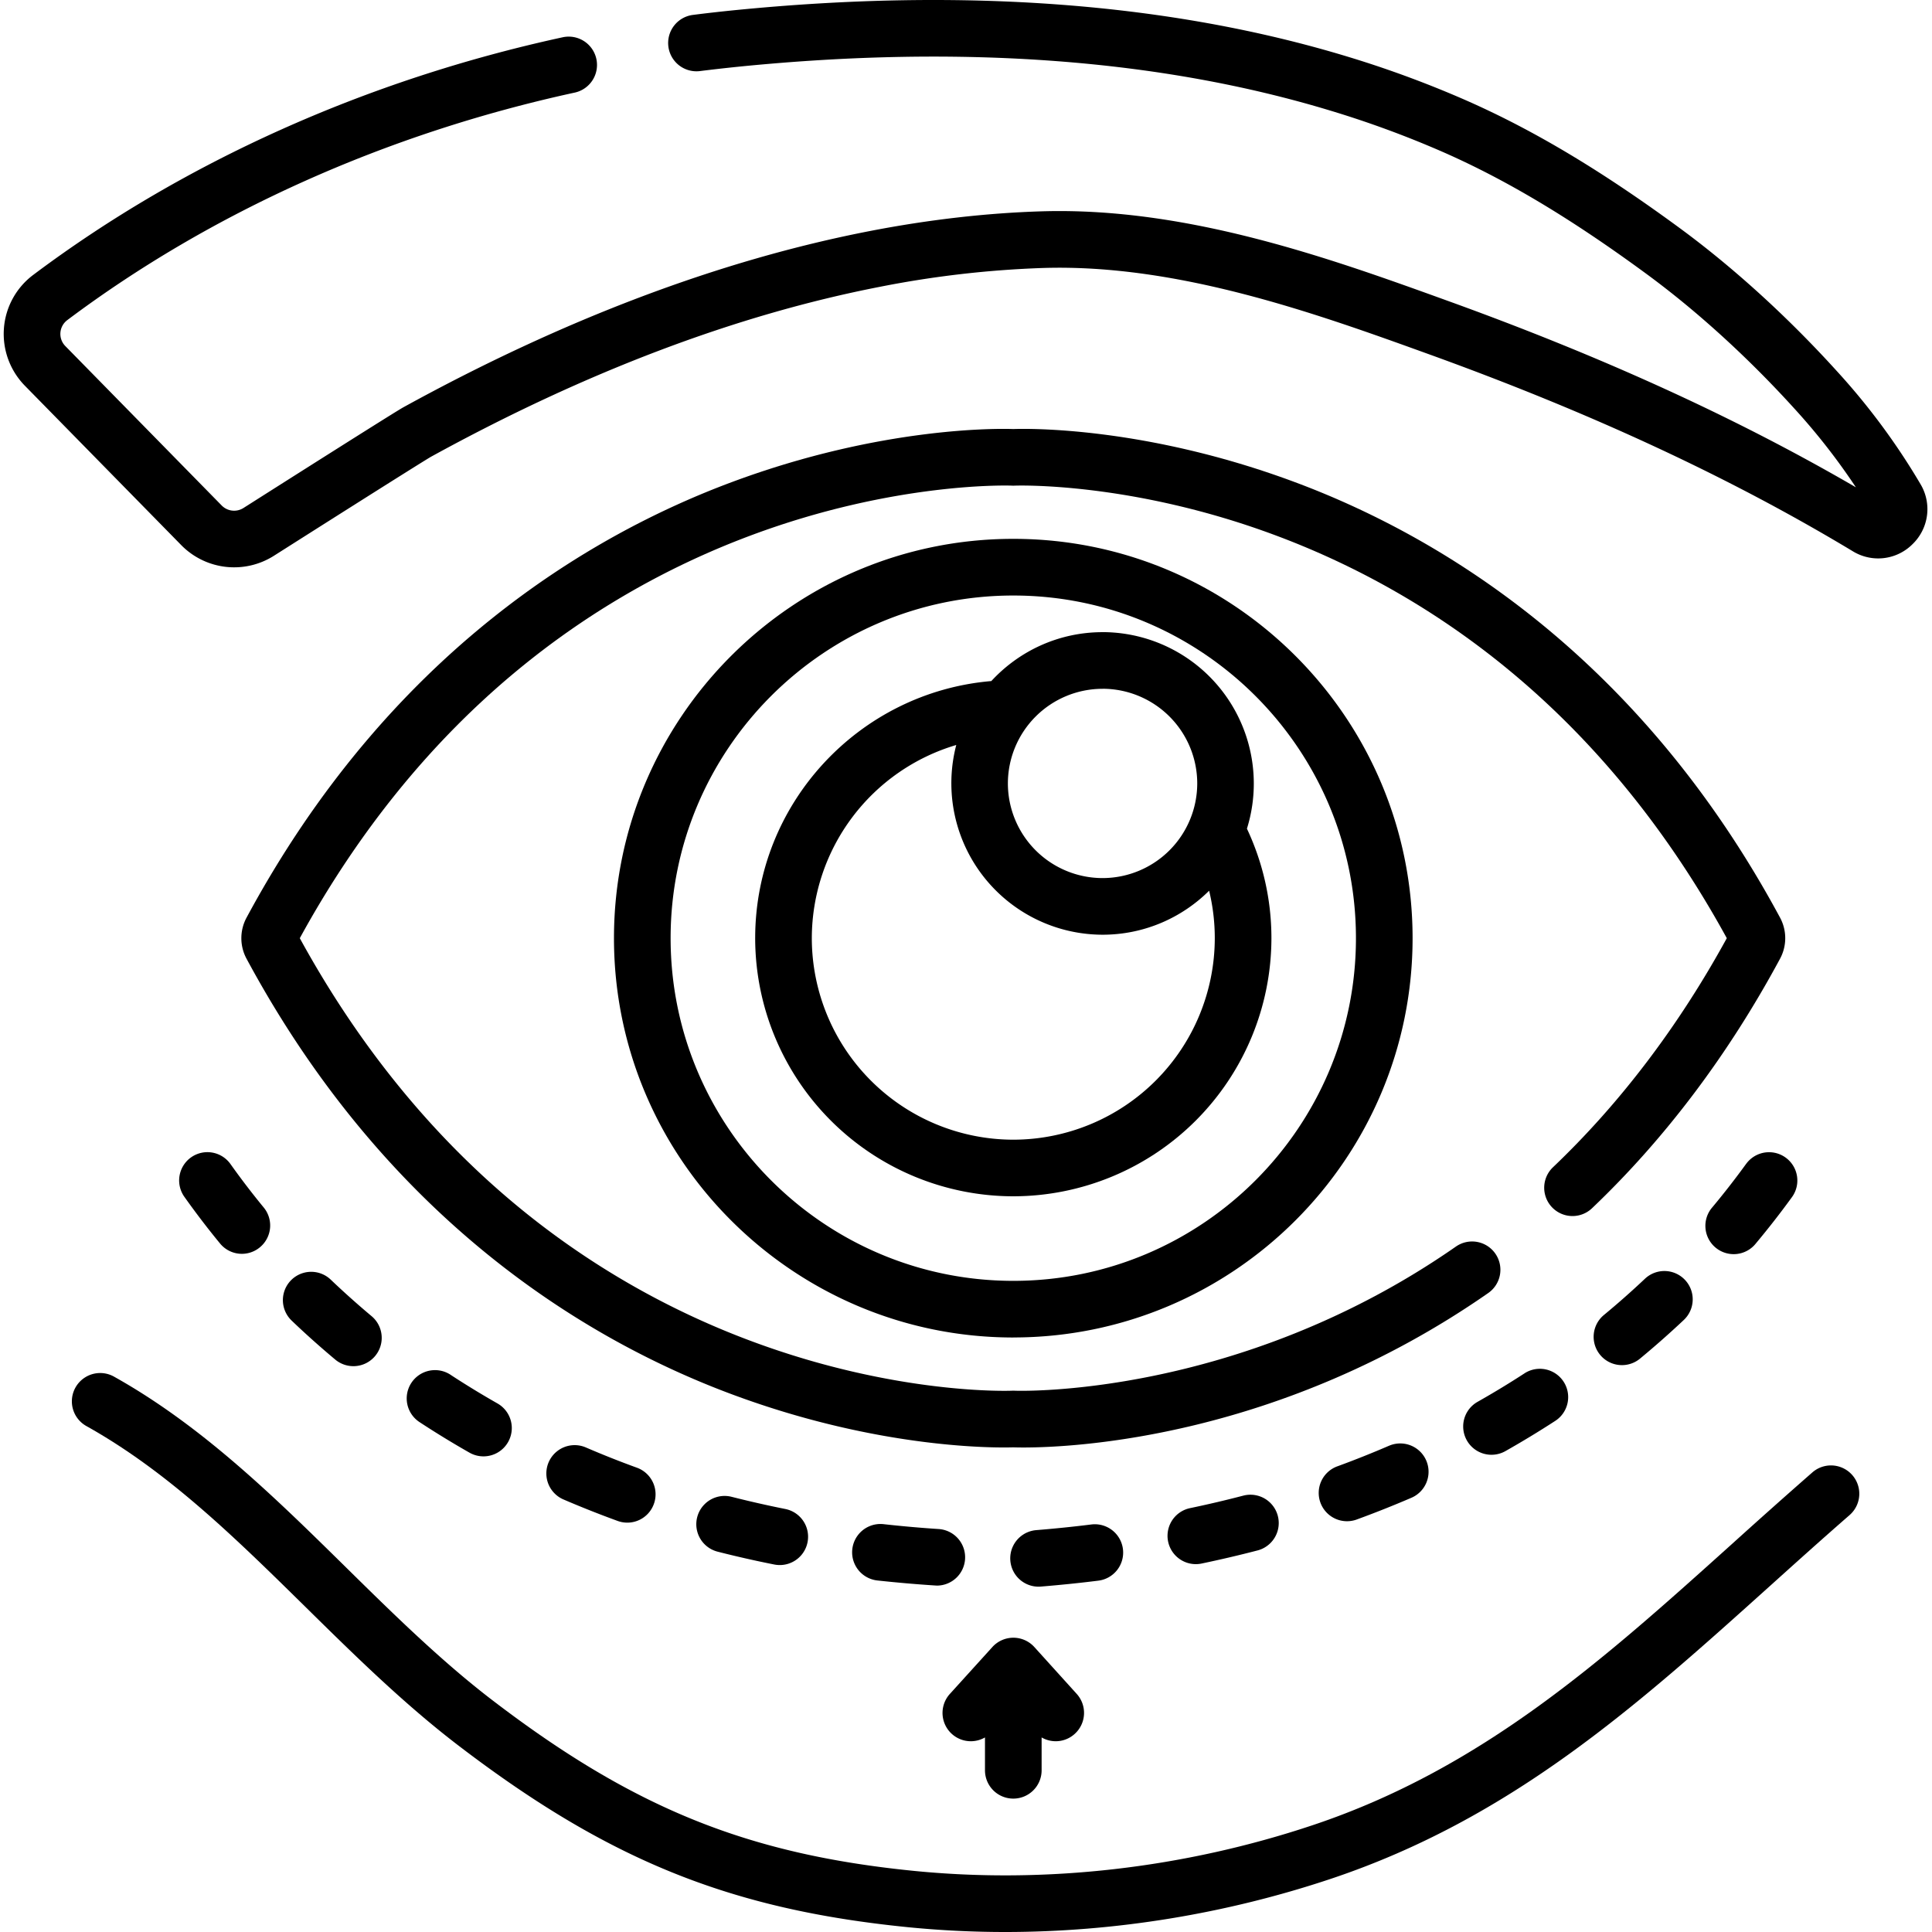 <svg xmlns="http://www.w3.org/2000/svg" width="512pt" height="512pt" viewBox="-1 0 512 512"><path d="M267.54 354.45c-58.36 0-105.83-47.47-105.83-105.82S209.18 142.8 267.54 142.8c58.34 0 105.81 47.47 105.81 105.82s-47.47 105.82-105.81 105.82zm0-196.63c-50.08 0-90.82 40.73-90.82 90.8 0 50.08 40.74 90.82 90.82 90.82 50.07 0 90.8-40.74 90.8-90.81 0-50.08-40.73-90.81-90.8-90.81zm0 0M367.1 383.14c-4.4 1.9-8.96 3.72-13.54 5.4a7.5 7.5 0 105.16 14.08c4.84-1.77 9.66-3.69 14.33-5.7a7.5 7.5 0 10-5.94-13.78zm0 0M403 363.96a235.59 235.59 0 01-12.43 7.54 7.5 7.5 0 107.38 13.06 253.1 253.1 0 0013.22-8.02 7.5 7.5 0 00-8.18-12.58zm0 0M434.93 338.88c-3.5 3.3-7.16 6.54-10.88 9.61a7.5 7.5 0 109.57 11.56 241.3 241.3 0 0011.61-10.25 7.5 7.5 0 10-10.3-10.92zm0 0M49.64 306.71a7.5 7.5 0 00-1.78 10.46c2.96 4.17 6.13 8.33 9.44 12.35a7.47 7.47 0 0010.56 1.04A7.5 7.5 0 0068.89 320a206.3 206.3 0 01-8.8-11.5 7.5 7.5 0 00-10.45-1.79zm0 0M328.48 396.36a294.15 294.15 0 01-14.24 3.34 7.5 7.5 0 003.07 14.68 313.92 313.92 0 0014.96-3.5 7.5 7.5 0 00-3.79-14.52zm0 0M461.74 308.44a215.52 215.52 0 01-8.9 11.44 7.5 7.5 0 1011.5 9.62 229.4 229.4 0 009.55-12.25 7.5 7.5 0 00-12.15-8.8zm0 0M118.45 364.36a7.5 7.5 0 10-8.23 12.54 244 244 0 0013.2 8.07 7.5 7.5 0 007.42-13.04 235.3 235.3 0 01-12.4-7.57zm0 0M154.26 383.59a7.5 7.5 0 00-5.94 13.78c4.68 2.01 9.51 3.93 14.35 5.69a7.48 7.48 0 009.61-4.49 7.5 7.5 0 00-4.48-9.61 248.12 248.12 0 01-13.54-5.37zm0 0M86.65 339.12a7.5 7.5 0 10-10.36 10.85c3.7 3.55 7.6 7.02 11.55 10.33a7.5 7.5 0 109.63-11.51c-3.7-3.1-7.34-6.35-10.82-9.67zm0 0M192.88 396.67a7.5 7.5 0 10-3.7 14.54c4.9 1.25 9.96 2.4 15 3.4a7.5 7.5 0 102.94-14.71c-4.8-.96-9.58-2.05-14.24-3.23zm0 0M296.59 410.52a7.51 7.51 0 00-8.37-6.52c-4.79.6-9.7 1.1-14.6 1.5a7.5 7.5 0 001.22 14.96c5.1-.42 10.23-.94 15.23-1.57a7.5 7.5 0 006.52-8.37zm0 0M254.75 413.2a7.5 7.5 0 00-6.99-7.99c-4.9-.32-9.82-.76-14.6-1.29a7.5 7.5 0 10-1.66 14.92 354.24 354.24 0 0015.77 1.36 7.5 7.5 0 007.48-7zm0 0"/><path d="M479.3 390.2a1792.52 1792.52 0 00-21.25 18.92c-34 30.59-66.1 59.48-111.05 74.53-34.24 11.46-70.88 15.65-105.95 12.14-44.01-4.41-74.25-16.67-111.57-45.22-13.6-10.41-26.42-23.02-38.8-35.21-18.73-18.43-38.09-37.48-61.47-50.54a7.5 7.5 0 10-7.32 13.1c21.62 12.08 39.42 29.6 58.26 48.13 12.71 12.52 25.87 25.46 40.2 36.43 39.8 30.45 72.1 43.52 119.2 48.24 8.54.85 17.16 1.28 25.82 1.28 29.04 0 58.48-4.78 86.4-14.12 47.9-16.04 81.13-45.95 116.32-77.61 6.82-6.14 13.88-12.5 21.07-18.76a7.5 7.5 0 00-9.86-11.31zm0 0M507.97 128.33a178.74 178.74 0 00-22.2-30c-13.03-14.37-27.47-27.5-41.74-37.97-20.71-15.2-38.66-25.91-56.47-33.75a281.5 281.5 0 00-31.31-11.56C309.35.78 254.58-3.37 193.48 2.72c-3.56.36-7.18.76-10.74 1.22a7.5 7.5 0 101.88 14.88c3.44-.43 6.92-.82 10.35-1.17 59.12-5.9 111.9-1.94 156.9 11.76a266.44 266.44 0 0129.65 10.93c16.78 7.39 33.83 17.59 53.63 32.12 13.48 9.88 27.14 22.31 39.5 35.95a170.88 170.88 0 0116.18 20.73c-31.65-18.4-67.18-34.62-108.35-49.48C351.89 68.6 313.83 54.86 275.2 56c-14.69.44-30.08 2.2-45.74 5.24-39.64 7.7-81.2 23.4-123.5 46.66-.65.36-2.62 1.45-42.45 26.73a4.62 4.62 0 01-5.75-.66L16.33 91.73a4.58 4.58 0 01.48-6.88c38.14-28.62 84.64-49.47 134.5-60.31a7.5 7.5 0 00-3.2-14.66C96.18 21.16 47.66 42.94 7.82 72.84A19.53 19.53 0 00.04 87.01a19.63 19.63 0 005.57 15.23l41.44 42.24a19.65 19.65 0 0024.5 2.83c36.24-23 41.05-25.91 41.64-26.25 40.94-22.5 81.02-37.68 119.13-45.08a269.47 269.47 0 0143.32-4.97C311.4 69.95 348 83.16 377.38 93.77c43.26 15.62 80.1 32.73 112.6 52.3a12.86 12.86 0 0015.87-1.87 12.9 12.9 0 002.12-15.87zm0 0"/><path d="M267.54 476.65a7.5 7.5 0 007.5-7.5v-8.71a7.47 7.47 0 008.77-.94 7.5 7.5 0 00.53-10.6l-11.23-12.42a7.5 7.5 0 00-11.12 0l-11.26 12.42a7.5 7.5 0 009.3 11.54v8.7a7.5 7.5 0 007.5 7.51zm0 0M341.91 127.68c-39.47-14.66-70.57-14.12-74.37-13.98-3.81-.14-34.91-.68-74.38 13.98-37.99 14.1-91.17 45.59-128.82 115.5a11.46 11.46 0 000 10.9c37.65 69.91 90.83 101.4 128.82 115.5 39.45 14.65 70.55 14.1 74.37 13.98.5.02 1.42.04 2.74.04 13.49 0 67.98-2.55 123.08-40.9a7.5 7.5 0 10-8.57-12.31c-57.82 40.24-116.33 38.2-116.9 38.16-.23 0-.46 0-.7 0-.3.02-30.37 1.23-68.8-13.04a215.12 215.12 0 01-62.1-35.75c-22.85-18.83-42.3-42.76-57.83-71.13 15.45-28.23 34.78-52.06 57.49-70.85a215.12 215.12 0 0161.81-35.8c38.52-14.44 69.14-13.3 69.44-13.28.22.01.46.01.68 0 .3-.01 30.93-1.16 69.45 13.28a215.01 215.01 0 0161.8 35.8c22.71 18.79 42.04 42.62 57.5 70.85-12.79 23.35-28.28 43.77-46.06 60.7a7.5 7.5 0 0010.34 10.87c19.36-18.43 36.12-40.68 49.83-66.13a11.46 11.46 0 000-10.89c-37.65-69.91-90.83-101.4-128.82-115.5zm0 0"/><path d="M291.2 167.53c-11.65 0-22.15 5-29.49 12.96-35 2.96-62.58 32.38-62.58 68.14a68.48 68.48 0 0068.4 68.4 68.48 68.48 0 0068.41-68.4c0-10.37-2.34-20.2-6.49-29.02a40.14 40.14 0 00-38.26-52.09zm0 15a25.11 25.11 0 0125.08 25.09 25.11 25.11 0 01-25.08 25.08 25.11 25.11 0 01-25.1-25.08 25.11 25.11 0 0125.1-25.08zm-23.66 119.5a53.46 53.46 0 01-53.4-53.4 53.48 53.48 0 0138.28-51.2 40.14 40.14 0 0038.77 50.28c11 0 20.99-4.46 28.24-11.66a53.18 53.18 0 011.5 12.58 53.46 53.46 0 01-53.4 53.4zm0 0"/></svg>